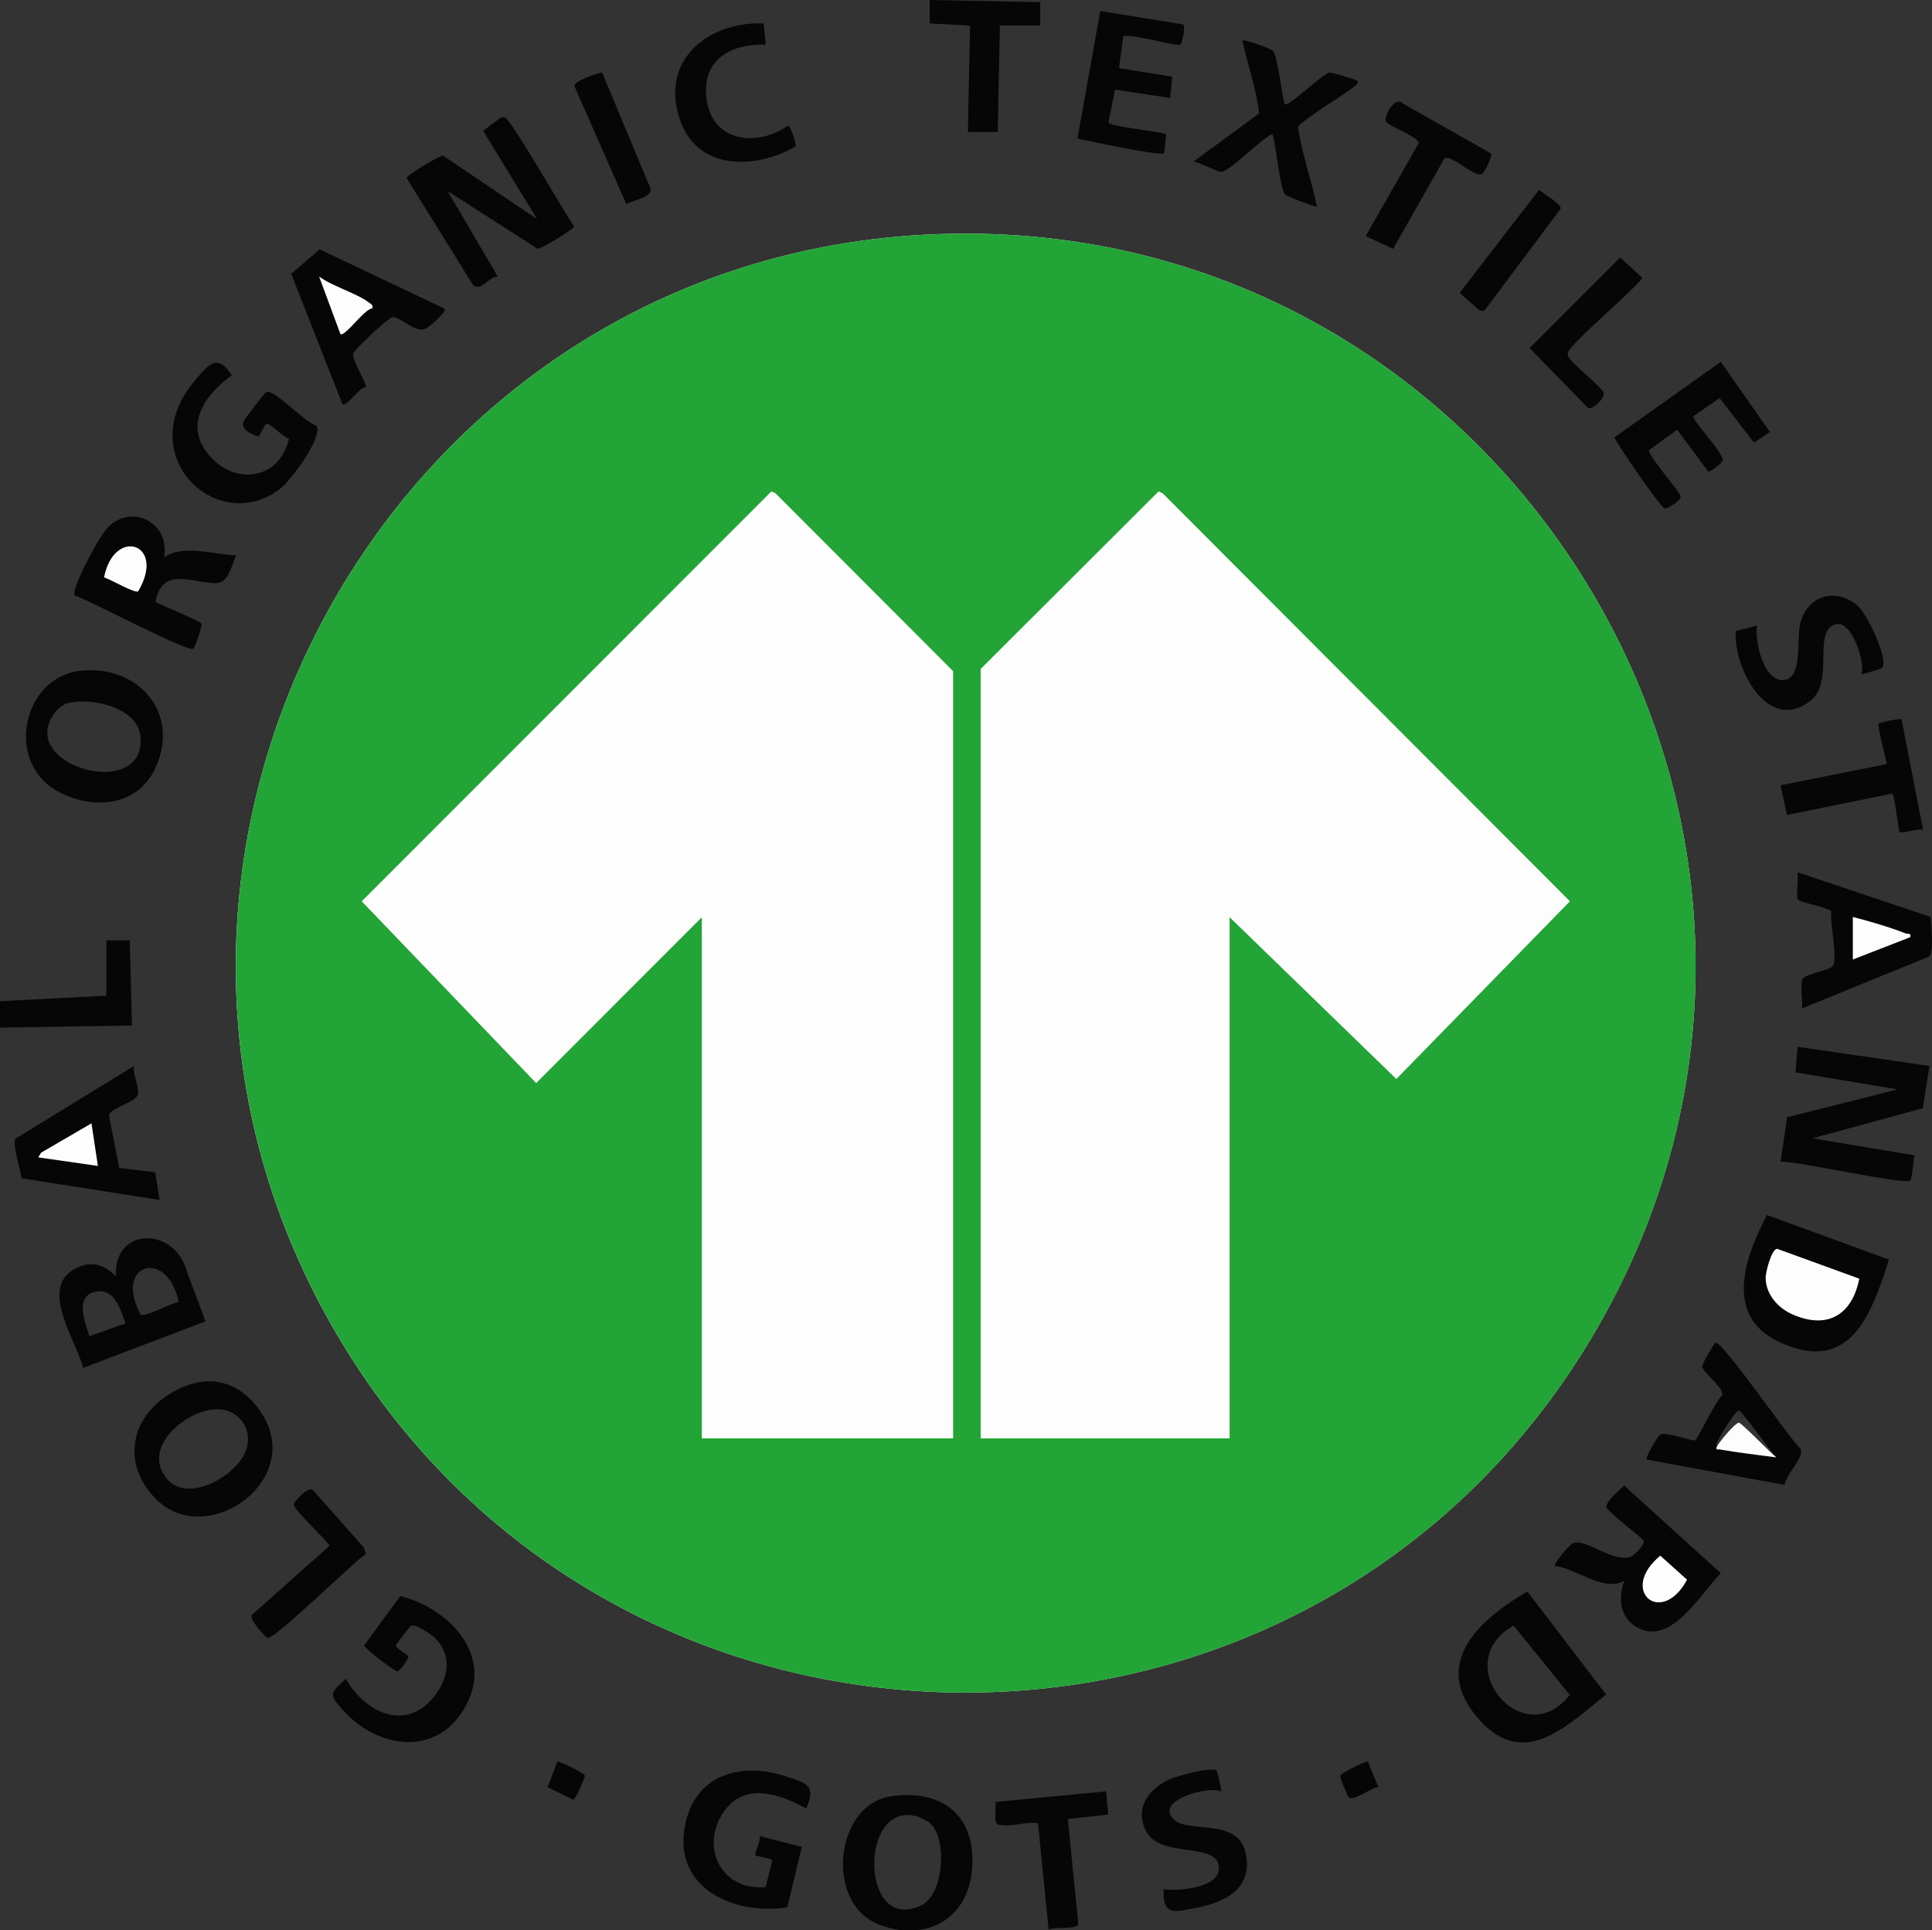 <svg viewBox="0 0 226.83 226.6" xmlns="http://www.w3.org/2000/svg" data-name="Layer 2" id="Layer_2">
  <rect x="0" y="0" width="226.83" height="226.6" fill="#333333" stroke="none"/>
  <defs>
    <style>
      .cls-1 {
        fill: #22a436;
      }

      .cls-2 {
        fill: #060606;
      }

      .cls-3 {
        fill: #fdfdfd;
      }
    </style>
  </defs>
  <g data-name="Layer 1" id="Layer_1-2">
    <g>
      <path d="M108.6,27.55C44.57,30.91,6.82,102.01,39.92,157.26c32.75,54.66,112.28,55.37,146,1.31,36.79-58.96-8.26-134.65-77.33-131.02Z" class="cls-3"></path>
      <path d="M108.6,27.55c69.06-3.62,114.12,72.06,77.33,131.02-33.73,54.06-113.25,53.36-146-1.31C6.82,102.01,44.57,30.91,108.6,27.55ZM111.89,168.83v-90.04l-20.85-20.87-.47-.22-48.08,48.09,20.45,21.32,19.48-19.48v61.19h29.47ZM115.14,78.55v90.28h29.22v-61.19l19.58,19,20.36-20.84-47.8-47.88-.47-.22-20.89,20.84Z" class="cls-1"></path>
      <path d="M52.53,22.4l5.92,10.07c-1.06,0-1.95,1.74-2.89,1.02l-7.83-12.6c.06-.33,3.91-2.68,4.29-2.62l11.05,7.46-6.35-10.38,1.99-1.48c.18-.12.36-.15.56-.1.74.19,7.06,11.37,8.14,12.81-.06.33-3.91,2.68-4.29,2.62l-10.6-6.79Z" class="cls-2"></path>
      <path d="M226.53,125.13l-.78,4.96-12.95,3.53,11.99,2c-.18.52-.25,2.78-.54,2.96-.82.51-13.21-2.3-15.2-2.21l.77-5.22,12.97-3.27-11.99-2,.25-3,15.49,2.25Z" class="cls-2"></path>
      <path d="M179.32,186.82l9.25,12.1c-4.97,4.01-10.11,9.13-15.48,2.25-4.92-6.31,1.02-11.31,6.23-14.35ZM177.7,190.82c-7.78,4.41,1.11,15.14,6.6,8.14l-6.6-8.14Z" class="cls-2"></path>
      <path d="M9.77,160.57c-.81-3.18-5.17-9.32-1.03-11.6,1.86-1.03,3.46-.62,4.88.88-.37-5.87,6.9-5.92,8.33-.58l2.18,5.84-14.36,5.46ZM20.98,152.85c-1.3-6.42-7.73-4.52-4.46,1.47.54.35,3.6-1.4,4.46-1.47ZM14.74,155.34c-.64-1.67-1.27-4.2-3.57-3.69-2.48.55-1.13,3.64-.68,5.2l4.24-1.5Z" class="cls-2"></path>
      <path d="M221.78,147.86c-2.06,6.41-4.53,13.54-12.83,9.7-6.6-3.05-4.12-9.91-1.5-14.93l14.33,5.23ZM218.29,150.1l-9.63-3.5c-.68,0-1.36,2.76-1.36,3.37,0,1.89,1.36,3.49,3,4.25,4.11,1.9,7.13.25,7.99-4.12Z" class="cls-2"></path>
      <path d="M9.44,78.74c6.66-.74,11.78,4.81,8.84,11.34-2.09,4.66-7.51,5.06-11.6,2.76-6.13-3.45-4.01-13.35,2.75-14.1ZM8.18,82.48c-1.43.29-2.54,1.99-2.62,3.38-.28,4.82,11.42,7.4,10.94.68-.24-3.44-5.51-4.63-8.32-4.05Z" class="cls-2"></path>
      <path d="M18.33,175.99c-3.86-3.86-3.24-9.16,1.28-12.16,3.79-2.52,7.76-2.32,10.62,1.38,6.27,8.12-5.8,16.87-11.9,10.78ZM25.39,165.43c-3.41.07-8.58,4.22-6.02,7.88,2.27,3.24,7.57.37,9.15-2.3s-.16-5.64-3.13-5.58Z" class="cls-2"></path>
      <path d="M104.59,210.86c5.95-.86,9.92,2.15,9.56,8.31s-5.53,8.88-10.99,6.73c-6.4-2.52-5.11-14.1,1.44-15.04ZM109.31,214.12c-.33-.33-1.25-.79-1.71-.91-6.79-1.82-6.62,13.9.56,10.46,2.66-1.28,3.04-7.65,1.15-9.54Z" class="cls-2"></path>
      <path d="M182.57,183.82c-.22-.23,1.72-2.57,2.18-2.7,1.64-.48,4.75,2.46,6.81,1.58.25-.11,1.94-1.64,1.27-2-.58-.59-4.14-3.31-4.22-3.77-.13-.68,1.6-2.05,2.08-2.54l11.35,10.29c-2.38,2.35-5.8,8.59-9.81,6.37-2.03-1.12-2.29-3.43-1.53-5.46-2.52,1.31-5.5-1.45-8.12-1.76ZM194.93,182.62c-4.93,4.05.11,8.41,3.14,2.82l-3.14-2.82Z" class="cls-2"></path>
      <path d="M19.24,65.44c2.29-1.6,5.81-.33,8.49-.25-.55,1.18-.9,3.28-2.37,3.27-2.92-.02-6.28-2.06-7.12,2.22.73.37,5.2,2.2,5.39,2.5.18.28-.78,2.88-.91,2.98-.64.47-12.22-5.71-13.93-6.25-.15-.24,0-.7.09-.97.45-1.51,2.86-6.25,4-7.24,2.96-2.59,7.13-.08,6.38,3.75ZM16.22,69.41c3.36-5.64-2.84-7.59-4-1.63.68.17,3.61,1.9,4,1.63Z" class="cls-2"></path>
      <path d="M94.66,212.29c-2.97-1.62-7.01-3.1-9.49.13-3.13,4.08-.64,9.62,4.72,9.09l.78-3.08c-.03-.32-1.91-.52-2-.65-.12-.17.72-1.75.5-2.25l4.97,1.27-1.71,7.11c-6.57.97-13.76-2.51-11.89-10.14,1.38-5.64,6.7-6.91,11.75-5.24,2.34.78,3.6,1,2.37,3.75Z" class="cls-2"></path>
      <path d="M48.25,190.85c-.13.07-1.78,2.19-1.78,2.34,0,.32,1.43,1.02,1.48,1.27.05.23-1,1.64-1.24,1.75-.27.12-3.92-2.74-3.97-3.05l4.26-5.8c5.5,1.37,10.88,6.68,7.8,12.67-3.24,6.29-10.36,5.41-14.59.66-1.64-1.84-1.44-1.93.38-3.62,2.3,4,7.12,6.33,10.47,1.97,1.61-2.1,2.04-4.73.03-6.73-.41-.41-2.32-1.76-2.84-1.45Z" class="cls-2"></path>
      <path d="M33.95,51.49c-.61-.09-2.27-1.8-2.6-1.77-.31.03-.82,1.48-1.02,1.5-.75-.16-2.14-.84-1.73-1.76.13-.29,2.44-3.3,2.63-3.4.25-.13.27-.07.48,0,1.32.45,3.89,3.33,5.45,3.93.77,1.33-2.99,6.38-4.19,7.32-7.35,5.81-17.69-3.84-10-12.75,1.58-1.83,2.56-3.12,4.25-.5-3.01,2.15-5.61,5.62-2.88,9.13,2.99,3.85,8.45,3.29,9.6-1.72Z" class="cls-2"></path>
      <path d="M52.2,36.22c.28.39-1.93,2.33-2.44,2.45-1.1.27-2.79-1.47-3.69-1.45-.34,0-4.57,3.83-4.62,4.38-.07.73,1.69,3.55,1.49,3.84-.74-.03-2.25,2.37-2.73,2.02l-6.02-15.32,3.34-2.87,14.66,6.96ZM43.71,36.21c.1-.44-.13-.49-.41-.71-1.43-1.09-4.27-1.88-5.83-3.04l2.5,6.74c.47.42,2.91-3.06,3.74-3Z" class="cls-2"></path>
      <path d="M211.55,118.38c.15-.85-.27-2.85.12-3.5.33-.54,3.18-1,3.51-1.48.61-.9-.37-5.16-.18-6.46-.54-.44-3.74-1.05-3.92-1.33-.24-.38.1-2.56-.03-3.21l15.62,5.23c.09.88.37,4.15-.13,4.64l-14.99,6.11ZM217.54,107.64v5l6.74-2.62c.11-.55-.24-.31-.55-.44-1.99-.77-4.13-1.39-6.19-1.93Z" class="cls-2"></path>
      <path d="M209.52,174.31l-16.21-2.98c-.15-.21,1.34-2.86,1.67-2.96.78-.26,3.77.85,4.04.7.37-.21,2.39-4.66,3.17-5.24.31-.89-2.19-2.62-2.34-3.39-.06-.31,1.42-2.79,1.58-2.83.78-.19,8.67,11.25,9.99,12.5.39,1.03-1.78,3-1.9,4.21ZM208.55,171.08c-.61-.64-4.03-5.42-4.38-5.49-.4-.09-2.53,3.39-2.62,3.87-.1.54.11.31.38.37,2.17.53,4.43.85,6.62,1.25Z" class="cls-2"></path>
      <path d="M15.74,125.13c-.21.97.77,2.71.39,3.49s-3.37,1.58-3.34,2.32l1.21,6.16,4.23.52.51,3.24-16.19-2.54c-.15-.89-1.11-4.02-.74-4.65l13.93-8.54ZM10.74,131.87l-5.92,3.44-.33.56,6.99,1-.75-4.99Z" class="cls-2"></path>
      <path d="M150.86,12.24c.37.35,4.42-3.56,5.18-3.71.29-.06,3.21.83,3.31.96.23.31-.24.55-.41.71-.96.83-6.34,4.05-6.54,4.71.44,3.12,1.57,6.2,2.21,9.31-.14.15-3.65-1.23-3.77-1.41-.65-1-1.13-6.72-1.48-7.08-1.27.58-4.91,4.28-5.91,4.44-.47.08-2.62-1.15-3.33-1.2l7.71-5.66c-.32-2.9-1.37-5.71-1.97-8.57.17-.16,3.36.95,3.61,1.25.58.69,1.13,6,1.38,6.24Z" class="cls-2"></path>
      <path d="M138.6,5.23c-.39.27-5.73-1.3-6.72-.98l-.5,3.75,6.25,1-.25,2.5-6.47-.97-.77,3.82c.05.54,6.48,1.11,6.74,1.4.07.09-.17,2.15-.24,2.24-.36.37-8.94-1.46-10.14-1.73l2.68-14.97,9.72,1.58c.37.22-.18,2.29-.28,2.36Z" class="cls-2"></path>
      <path d="M202.03,42.48l5.77,8.22-1.87,1.25-4.03-5.22-3.09,2.12c-.12.53,3.6,4.4,3.45,5.19-.06.32-1.45,1.41-1.71,1.3l-3.64-4.9-3.32,2.42c-.11.55,3.22,4.42,3.68,5.26.34.58-1.54,1.63-1.82,1.56-.5-.12-5.39-7.23-5.91-8.33l12.48-8.87Z" class="cls-2"></path>
      <path d="M221,78.39c-.07.11-2.08.69-2.46.78.49-1.42-1.15-6.41-3.01-5.89-2.83.78-.06,6.74-3,9-5.05,3.89-9.04-3.98-8.74-8.2l2.51-.65c-.36,1.82.86,7.08,3.45,6.34,1.82-.53,1.21-4.73,1.58-6.44.72-3.41,4.25-4.5,6.84-2.15,1.05.95,3.54,6.11,2.84,7.21Z" class="cls-2"></path>
      <path d="M142.83,207.83c.11.07.62,2.38.53,2.46-1.56-.71-8,1.14-5.48,3.36,1.76,1.55,7.49-.27,8.37,3.87s-2.35,5.79-5.83,6.44c-2.46.46-3.95,1.03-3.8-2.18,1.72.23,6.93-.14,6.46-2.81s-6.68-.9-8.41-3.84c-1.59-2.7.12-5.14,2.65-6.26.91-.4,4.81-1.49,5.52-1.03Z" class="cls-2"></path>
      <path d="M89.66,2.75l.25,2.49c-4.23-.14-7.66,1.89-6.93,6.56.77,4.95,5.98,5.46,9.55,2.93.3.07,1.02,2.26.86,2.48-4.69,2.67-11.41,2.87-13.52-3.05-2.48-6.95,3.14-11.66,9.78-11.41Z" class="cls-2"></path>
      <path d="M175.06,18c.21.29-.77,2.35-1.15,2.46-.94.27-3.54-2.37-4.33-1.86l-6.02,10.61-3.22-1.49,6.22-10.9c.11-.72-3.45-1.93-3.86-2.58-.27-.43,1.04-3.14,2.07-2.05l10.29,5.82Z" class="cls-2"></path>
      <path d="M223.26,84.44l2.52,12.97c-.53-.2-2.51.47-2.74.25-.17-.16-.58-4.45-.89-4.5l-12.35,2.51-.75-3.49,12.49-2.5c-.16-.62-1.14-4.54-.99-4.73.08-.11,2.51-.68,2.72-.49Z" class="cls-2"></path>
      <path d="M129.87,210.29l.23,2.72-4.73.52,1.23,12.33c-.2.69-2.71.28-3.48.66l-1.25-12.49c-1.61-.23-3.18.53-4.76.14-.47-.33-.14-2.03-.24-2.64l12.99-1.25Z" class="cls-2"></path>
      <polygon points="113.64 15.49 113.89 3 109.15 2.75 109.15 0 122.13 .25 122.13 3 117.39 3 117.14 15.49 113.64 15.49" class="cls-2"></polygon>
      <path d="M36.69,174.86l6.04,6.82.22.73c-1.48.99-10.75,10.09-11.55,9.87-.17-.04-2.29-2.28-1.81-2.73l9.12-8.11c-.59-.85-4.1-4.14-4.22-4.78-.06-.32,1.6-2.14,2.2-1.8Z" class="cls-2"></path>
      <path d="M190.22,30.24l2.58,2.35c0,.62-8.42,7.7-8.71,8.79-.09.35.04.46.21.71.6.89,3.81,3.38,3.98,4.03.16.59-1.22,1.95-1.8,1.8l-6.9-7.06,10.63-10.63Z" class="cls-2"></path>
      <polygon points="12.49 110.39 15.24 110.39 15.49 120.38 0 120.63 0 117.53 12.49 116.88 12.49 110.39" class="cls-2"></polygon>
      <path d="M70.68,8.49l5.71,13.67c.16,1.05-2.09,1.32-2.85,1.81l-6.11-13.87c0-.64,2.56-1.43,3.25-1.61Z" class="cls-2"></path>
      <path d="M174.3,36.43c-.23.13-.5.04-.71-.09l-2.22-1.96,9.33-12.1c.42.42,2.67,1.66,2.53,2.22l-8.93,11.94Z" class="cls-2"></path>
      <path d="M65.44,206.79c.15-.12,3.15,1.34,3.22,1.65.04.2-1.08,2.8-1.35,2.82l-3.02-1.46,1.15-3.01Z" class="cls-2"></path>
      <path d="M160.59,206.79l1.25,2.99c-.84.03-2.78,1.66-3.47,1.22-.12-.07-1.08-2.33-1.01-2.55.1-.34,3.07-1.78,3.22-1.66Z" class="cls-2"></path>
      <polygon points="111.89 168.83 82.42 168.83 82.42 107.64 62.95 127.12 42.49 105.81 90.57 57.71 91.05 57.93 111.89 78.8 111.89 168.83" class="cls-3"></polygon>
      <polygon points="115.14 78.55 136.03 57.71 136.5 57.93 184.3 105.8 163.94 126.64 144.36 107.64 144.36 168.83 115.14 168.83 115.14 78.55" class="cls-3"></polygon>
      <path d="M218.29,150.1c-.86,4.37-3.88,6.02-7.99,4.12-1.63-.76-3-2.36-3-4.25,0-.61.68-3.37,1.36-3.37l9.63,3.5Z" class="cls-3"></path>
      <path d="M194.93,182.62l3.14,2.82c-3.03,5.59-8.07,1.23-3.14-2.82Z" class="cls-3"></path>
      <path d="M16.22,69.41c-.39.28-3.31-1.45-4-1.63,1.16-5.97,7.35-4.02,4,1.63Z" class="cls-3"></path>
      <path d="M43.71,36.21c-.84-.06-3.27,3.42-3.74,3l-2.5-6.74c1.56,1.15,4.4,1.95,5.83,3.04.28.21.51.26.41.71Z" class="cls-3"></path>
      <path d="M217.54,107.64c2.06.54,4.21,1.16,6.19,1.93.31.12.66-.11.55.44l-6.74,2.62v-5Z" class="cls-3"></path>
      <path d="M208.55,171.08c-2.19-.3-4.45-.54-6.62-.93-.27-.05-.48.13-.38-.28.09-.36,2.22-2.93,2.62-2.86.34.06,3.76,3.59,4.38,4.07Z" class="cls-3"></path>
      <polygon points="10.74 131.87 11.49 136.86 4.5 135.86 4.83 135.31 10.74 131.87" class="cls-3"></polygon>
    </g>
  </g>
</svg>